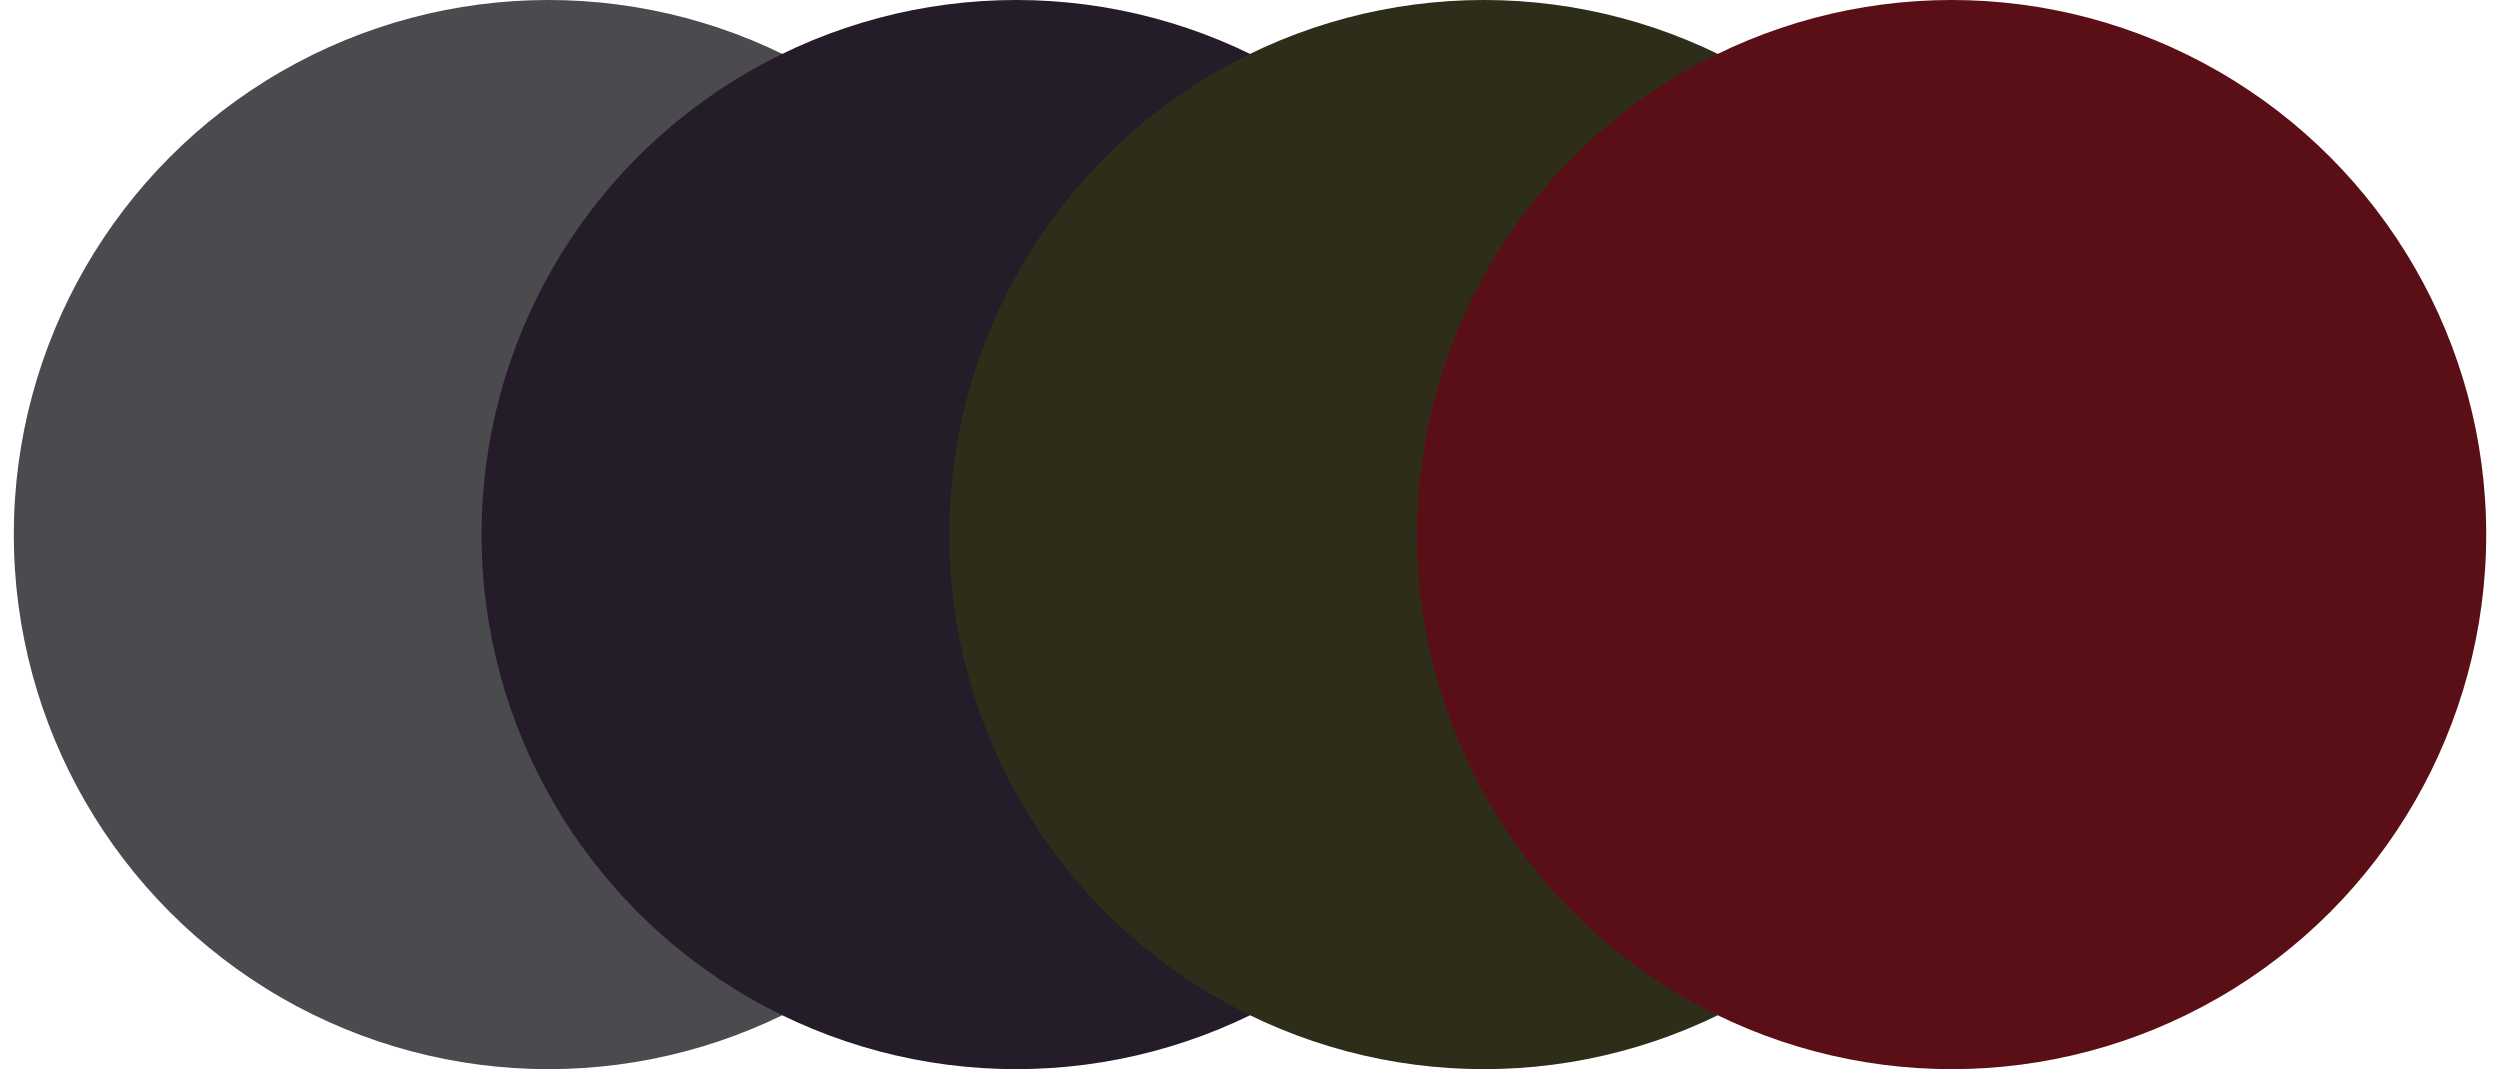 <?xml version="1.0" encoding="UTF-8"?>
<svg id="Camada_1" data-name="Camada 1" xmlns="http://www.w3.org/2000/svg" viewBox="0 0 235.7 100.8">
  <circle cx="51.7" cy="50.4" r="50.4" style="fill: #4b4a4f;"/>
  <circle cx="95.8" cy="50.4" r="50.4" style="fill: #241c28;"/>
  <circle cx="139.9" cy="50.4" r="50.4" style="fill: #2e2d1a;"/>
  <circle cx="184" cy="50.4" r="50.4" style="fill: #5a0f17;"/>
</svg>